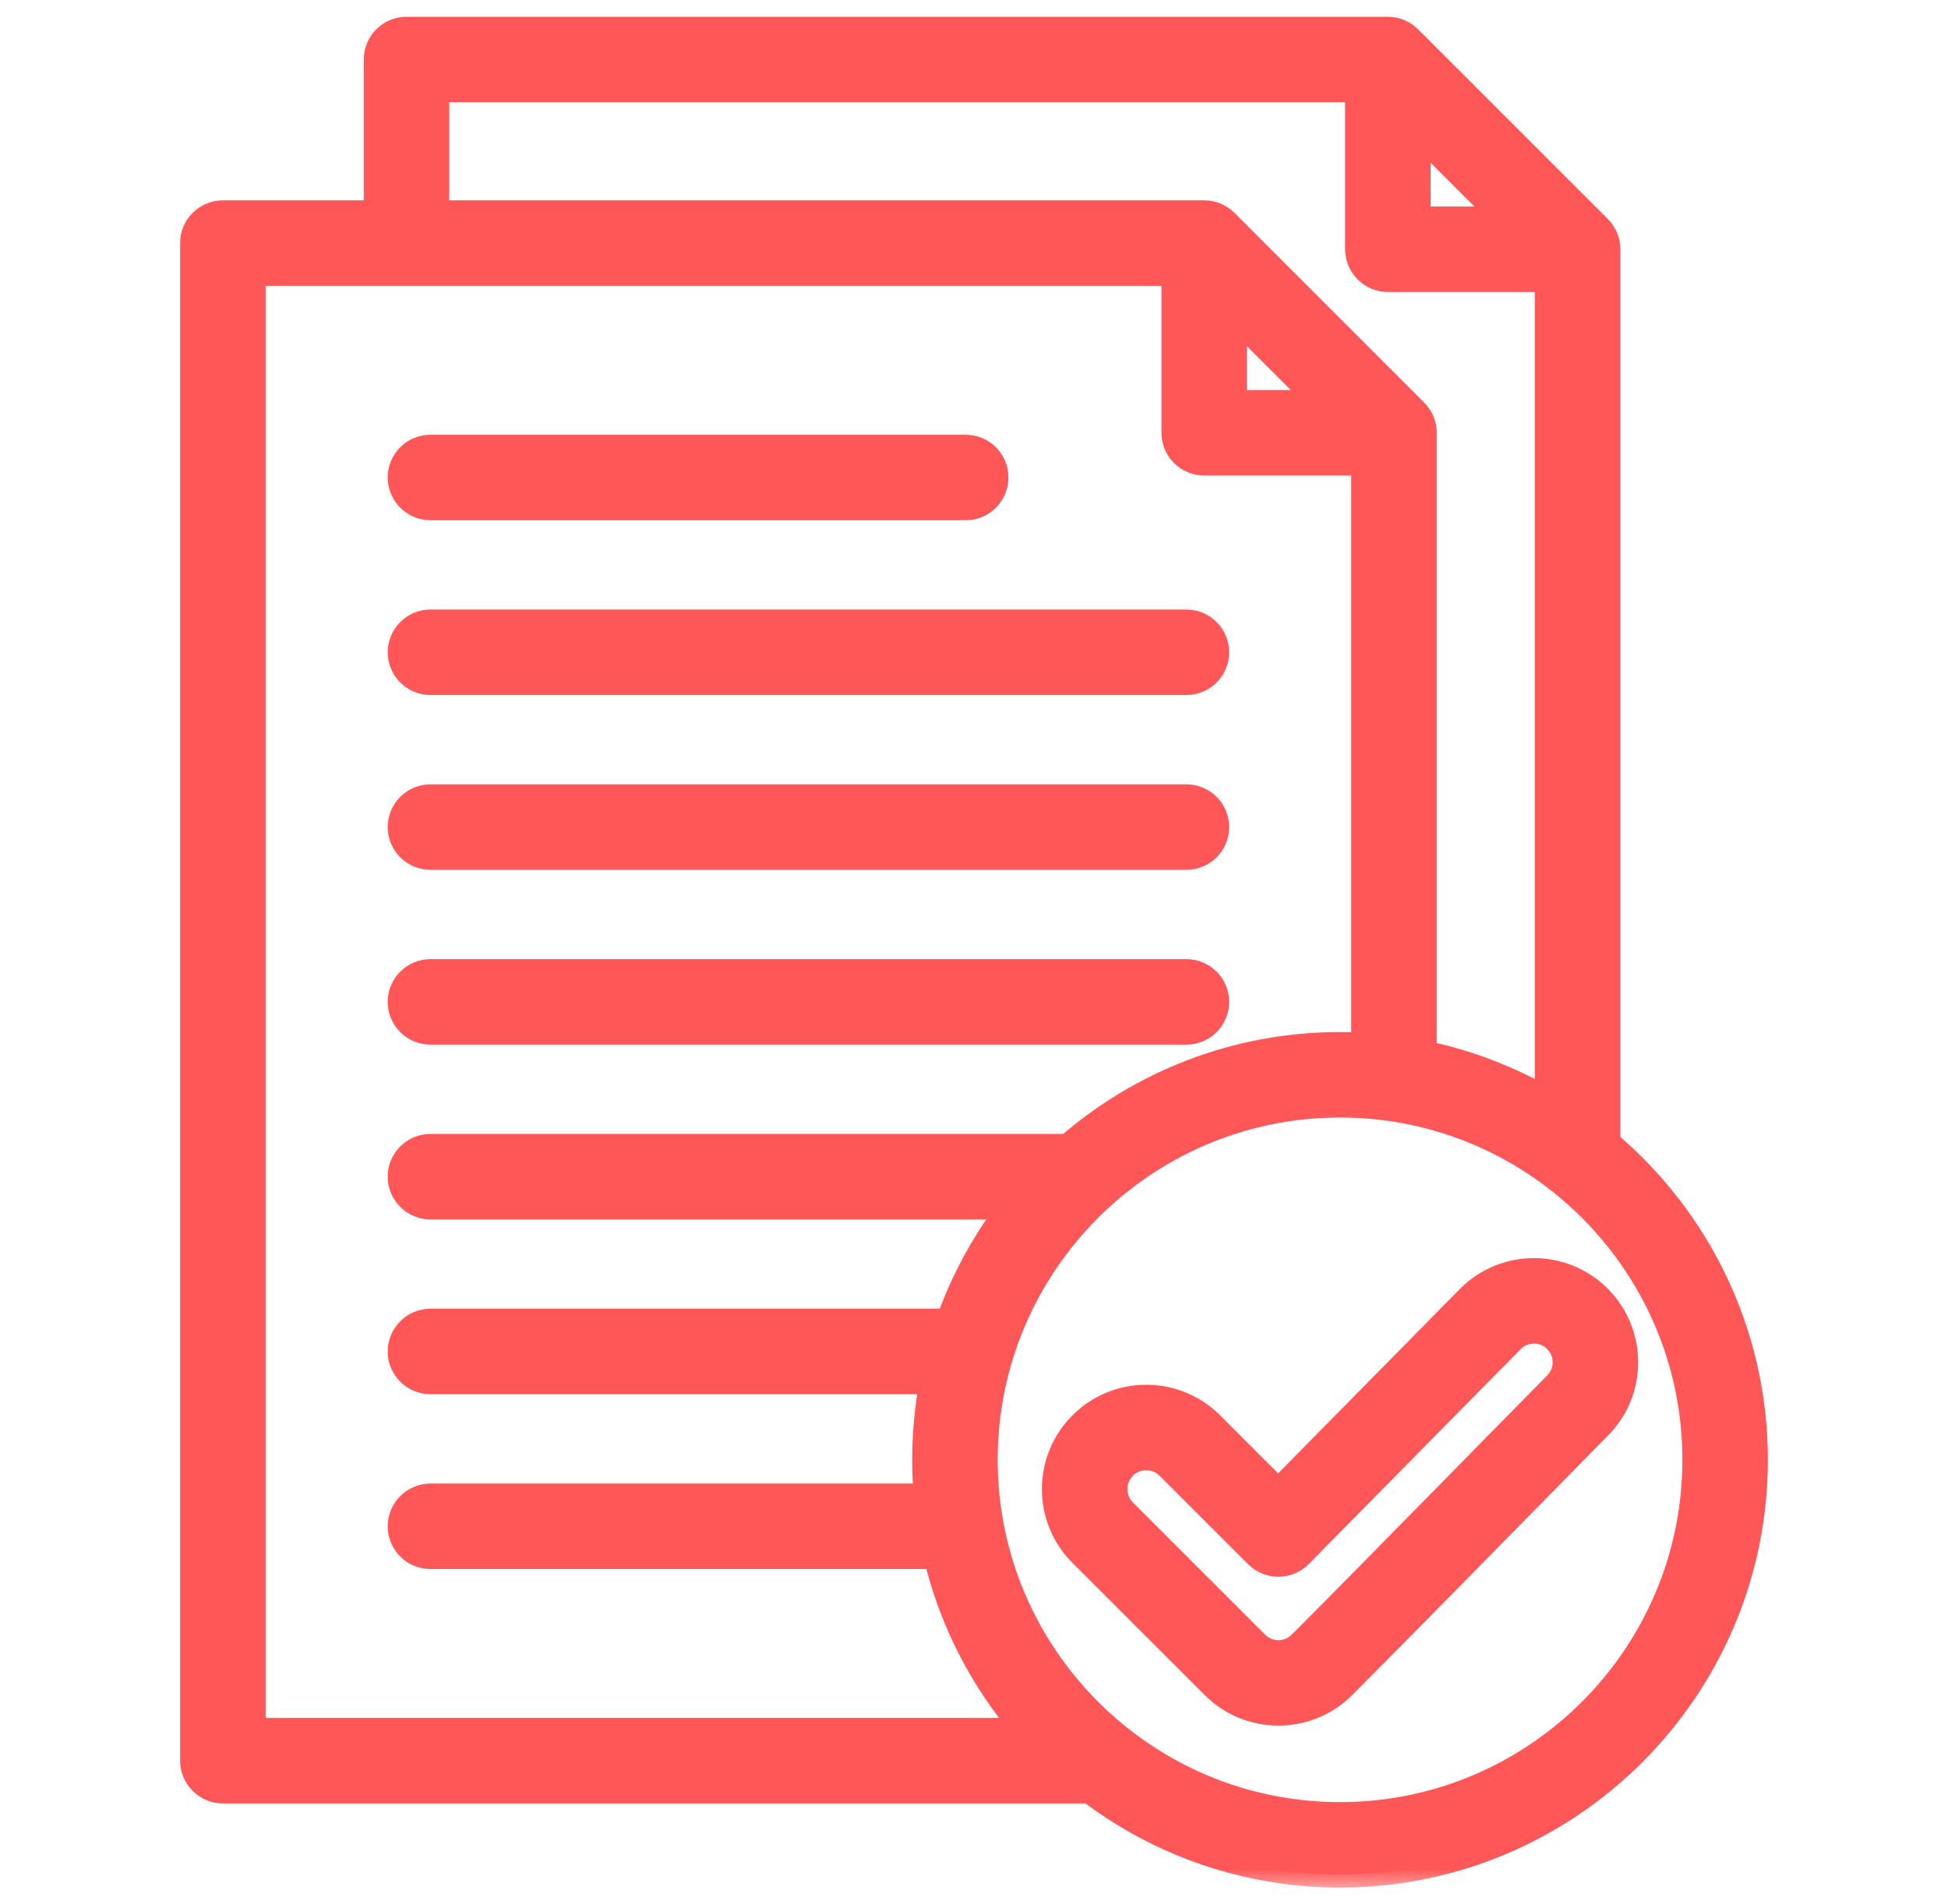 <?xml version="1.0" encoding="UTF-8"?> <svg xmlns="http://www.w3.org/2000/svg" width="45" height="44" viewBox="0 0 45 44" fill="none"><mask id="path-1-outside-1_107_2179" maskUnits="userSpaceOnUse" x="3.461" y="-0.312" width="38" height="44" fill="black"><rect fill="white" x="3.461" y="-0.312" width="38" height="44"></rect><path d="M9.256 15.071C9.256 14.889 9.329 14.714 9.458 14.585C9.586 14.456 9.761 14.383 9.944 14.383H27.407C27.589 14.383 27.764 14.456 27.893 14.585C28.022 14.714 28.094 14.889 28.094 15.071C28.094 15.253 28.022 15.428 27.893 15.557C27.764 15.686 27.589 15.758 27.407 15.758H9.944C9.761 15.758 9.586 15.686 9.458 15.557C9.329 15.428 9.256 15.253 9.256 15.071ZM9.944 11.72H22.308C22.491 11.72 22.666 11.647 22.795 11.518C22.924 11.389 22.996 11.214 22.996 11.032C22.996 10.85 22.924 10.675 22.795 10.546C22.666 10.417 22.491 10.345 22.308 10.345H9.944C9.761 10.345 9.586 10.417 9.458 10.546C9.329 10.675 9.256 10.85 9.256 11.032C9.256 11.214 9.329 11.389 9.458 11.518C9.586 11.647 9.761 11.72 9.944 11.72ZM9.944 19.797H27.407C27.589 19.797 27.764 19.725 27.893 19.596C28.022 19.467 28.094 19.292 28.094 19.11C28.094 18.927 28.022 18.753 27.893 18.623C27.764 18.495 27.589 18.422 27.407 18.422H9.944C9.761 18.422 9.586 18.495 9.458 18.623C9.329 18.753 9.256 18.927 9.256 19.11C9.256 19.292 9.329 19.467 9.458 19.596C9.586 19.725 9.761 19.797 9.944 19.797ZM9.944 23.836H27.407C27.589 23.836 27.764 23.764 27.893 23.635C28.022 23.506 28.094 23.331 28.094 23.148C28.094 22.966 28.022 22.791 27.893 22.662C27.764 22.533 27.589 22.461 27.407 22.461H9.944C9.761 22.461 9.586 22.533 9.458 22.662C9.329 22.791 9.256 22.966 9.256 23.148C9.256 23.331 9.329 23.506 9.458 23.635C9.586 23.764 9.761 23.836 9.944 23.836ZM40.539 33.729C40.539 39.013 36.24 43.312 30.956 43.312C28.786 43.312 26.783 42.587 25.175 41.368H5.148C4.966 41.368 4.791 41.295 4.662 41.166C4.533 41.037 4.461 40.862 4.461 40.68V5.617C4.461 5.434 4.533 5.259 4.662 5.13C4.791 5.002 4.966 4.929 5.148 4.929H8.703V1.375C8.703 1.193 8.775 1.018 8.904 0.889C9.033 0.76 9.208 0.688 9.39 0.688H32.059C32.063 0.688 32.066 0.688 32.069 0.688H32.071C32.249 0.69 32.42 0.762 32.546 0.889L36.929 5.272C37.058 5.4 37.13 5.574 37.131 5.755V26.407C39.214 28.166 40.539 30.795 40.539 33.729ZM32.748 5.071H34.784L32.748 3.035V5.071ZM10.078 4.929H27.819C27.909 4.929 27.998 4.947 28.082 4.981C28.165 5.016 28.241 5.067 28.305 5.13L32.688 9.514C32.817 9.643 32.889 9.817 32.889 10V24.341C33.898 24.549 34.866 24.919 35.756 25.437V6.446H32.06C31.878 6.446 31.703 6.373 31.574 6.244C31.445 6.115 31.373 5.94 31.373 5.758V2.062H10.078V4.929ZM28.506 9.312H30.542L28.506 7.276V9.312ZM5.836 39.993H23.708C22.718 38.849 21.995 37.47 21.633 35.952H9.944C9.761 35.952 9.586 35.88 9.458 35.751C9.329 35.622 9.256 35.447 9.256 35.265C9.256 35.083 9.329 34.908 9.458 34.779C9.586 34.65 9.761 34.577 9.944 34.577H21.41C21.385 34.295 21.372 34.012 21.372 33.729C21.372 33.108 21.432 32.502 21.545 31.913H9.944C9.761 31.913 9.586 31.841 9.458 31.712C9.329 31.583 9.256 31.408 9.256 31.226C9.256 31.044 9.329 30.869 9.458 30.74C9.586 30.611 9.761 30.538 9.944 30.538H21.919C22.259 29.579 22.75 28.68 23.373 27.875H9.944C9.761 27.875 9.586 27.802 9.458 27.673C9.329 27.544 9.256 27.369 9.256 27.187C9.256 27.005 9.329 26.83 9.458 26.701C9.586 26.572 9.761 26.5 9.944 26.5H24.671C26.355 25.034 28.553 24.145 30.956 24.145C31.143 24.145 31.329 24.151 31.514 24.162V10.687H27.819C27.636 10.687 27.461 10.615 27.332 10.486C27.203 10.357 27.131 10.182 27.131 10V6.304H5.836V39.993ZM39.164 33.729C39.164 29.203 35.482 25.52 30.956 25.52C26.429 25.52 22.747 29.203 22.747 33.729C22.747 38.255 26.429 41.938 30.956 41.938C35.482 41.938 39.164 38.255 39.164 33.729ZM37.542 31.469C37.544 32.032 37.326 32.562 36.929 32.961C35.76 34.142 32.581 37.396 31.025 38.951C30.627 39.35 30.096 39.57 29.533 39.57C28.969 39.57 28.439 39.35 28.04 38.951L24.987 35.899C24.79 35.703 24.634 35.47 24.528 35.214C24.422 34.958 24.368 34.683 24.369 34.406C24.369 33.842 24.588 33.312 24.987 32.913C25.386 32.514 25.916 32.295 26.48 32.295C27.044 32.295 27.574 32.515 27.972 32.913L29.527 34.468L33.939 29.991C34.76 29.165 36.097 29.161 36.921 29.981C37.32 30.378 37.541 30.906 37.542 31.469ZM36.167 31.473C36.167 31.377 36.148 31.281 36.111 31.193C36.074 31.104 36.02 31.023 35.951 30.956C35.665 30.671 35.201 30.672 34.916 30.959L30.02 35.926C29.956 35.991 29.881 36.042 29.797 36.077C29.713 36.112 29.624 36.13 29.533 36.131H29.53C29.348 36.131 29.173 36.058 29.044 35.929L27 33.886C26.861 33.746 26.676 33.67 26.48 33.67C26.283 33.67 26.098 33.746 25.959 33.885C25.891 33.954 25.836 34.035 25.799 34.124C25.762 34.213 25.743 34.309 25.744 34.406C25.744 34.602 25.82 34.787 25.959 34.926L29.012 37.979C29.151 38.118 29.336 38.195 29.532 38.195C29.729 38.195 29.914 38.118 30.053 37.979C31.603 36.429 34.779 33.178 35.953 31.992C36.021 31.924 36.075 31.843 36.112 31.754C36.149 31.665 36.168 31.569 36.167 31.473Z"></path></mask><path d="M9.256 15.071C9.256 14.889 9.329 14.714 9.458 14.585C9.586 14.456 9.761 14.383 9.944 14.383H27.407C27.589 14.383 27.764 14.456 27.893 14.585C28.022 14.714 28.094 14.889 28.094 15.071C28.094 15.253 28.022 15.428 27.893 15.557C27.764 15.686 27.589 15.758 27.407 15.758H9.944C9.761 15.758 9.586 15.686 9.458 15.557C9.329 15.428 9.256 15.253 9.256 15.071ZM9.944 11.72H22.308C22.491 11.72 22.666 11.647 22.795 11.518C22.924 11.389 22.996 11.214 22.996 11.032C22.996 10.85 22.924 10.675 22.795 10.546C22.666 10.417 22.491 10.345 22.308 10.345H9.944C9.761 10.345 9.586 10.417 9.458 10.546C9.329 10.675 9.256 10.85 9.256 11.032C9.256 11.214 9.329 11.389 9.458 11.518C9.586 11.647 9.761 11.72 9.944 11.72ZM9.944 19.797H27.407C27.589 19.797 27.764 19.725 27.893 19.596C28.022 19.467 28.094 19.292 28.094 19.11C28.094 18.927 28.022 18.753 27.893 18.623C27.764 18.495 27.589 18.422 27.407 18.422H9.944C9.761 18.422 9.586 18.495 9.458 18.623C9.329 18.753 9.256 18.927 9.256 19.11C9.256 19.292 9.329 19.467 9.458 19.596C9.586 19.725 9.761 19.797 9.944 19.797ZM9.944 23.836H27.407C27.589 23.836 27.764 23.764 27.893 23.635C28.022 23.506 28.094 23.331 28.094 23.148C28.094 22.966 28.022 22.791 27.893 22.662C27.764 22.533 27.589 22.461 27.407 22.461H9.944C9.761 22.461 9.586 22.533 9.458 22.662C9.329 22.791 9.256 22.966 9.256 23.148C9.256 23.331 9.329 23.506 9.458 23.635C9.586 23.764 9.761 23.836 9.944 23.836ZM40.539 33.729C40.539 39.013 36.24 43.312 30.956 43.312C28.786 43.312 26.783 42.587 25.175 41.368H5.148C4.966 41.368 4.791 41.295 4.662 41.166C4.533 41.037 4.461 40.862 4.461 40.68V5.617C4.461 5.434 4.533 5.259 4.662 5.13C4.791 5.002 4.966 4.929 5.148 4.929H8.703V1.375C8.703 1.193 8.775 1.018 8.904 0.889C9.033 0.76 9.208 0.688 9.39 0.688H32.059C32.063 0.688 32.066 0.688 32.069 0.688H32.071C32.249 0.69 32.42 0.762 32.546 0.889L36.929 5.272C37.058 5.4 37.13 5.574 37.131 5.755V26.407C39.214 28.166 40.539 30.795 40.539 33.729ZM32.748 5.071H34.784L32.748 3.035V5.071ZM10.078 4.929H27.819C27.909 4.929 27.998 4.947 28.082 4.981C28.165 5.016 28.241 5.067 28.305 5.13L32.688 9.514C32.817 9.643 32.889 9.817 32.889 10V24.341C33.898 24.549 34.866 24.919 35.756 25.437V6.446H32.06C31.878 6.446 31.703 6.373 31.574 6.244C31.445 6.115 31.373 5.94 31.373 5.758V2.062H10.078V4.929ZM28.506 9.312H30.542L28.506 7.276V9.312ZM5.836 39.993H23.708C22.718 38.849 21.995 37.47 21.633 35.952H9.944C9.761 35.952 9.586 35.88 9.458 35.751C9.329 35.622 9.256 35.447 9.256 35.265C9.256 35.083 9.329 34.908 9.458 34.779C9.586 34.65 9.761 34.577 9.944 34.577H21.41C21.385 34.295 21.372 34.012 21.372 33.729C21.372 33.108 21.432 32.502 21.545 31.913H9.944C9.761 31.913 9.586 31.841 9.458 31.712C9.329 31.583 9.256 31.408 9.256 31.226C9.256 31.044 9.329 30.869 9.458 30.74C9.586 30.611 9.761 30.538 9.944 30.538H21.919C22.259 29.579 22.75 28.68 23.373 27.875H9.944C9.761 27.875 9.586 27.802 9.458 27.673C9.329 27.544 9.256 27.369 9.256 27.187C9.256 27.005 9.329 26.83 9.458 26.701C9.586 26.572 9.761 26.5 9.944 26.5H24.671C26.355 25.034 28.553 24.145 30.956 24.145C31.143 24.145 31.329 24.151 31.514 24.162V10.687H27.819C27.636 10.687 27.461 10.615 27.332 10.486C27.203 10.357 27.131 10.182 27.131 10V6.304H5.836V39.993ZM39.164 33.729C39.164 29.203 35.482 25.52 30.956 25.52C26.429 25.52 22.747 29.203 22.747 33.729C22.747 38.255 26.429 41.938 30.956 41.938C35.482 41.938 39.164 38.255 39.164 33.729ZM37.542 31.469C37.544 32.032 37.326 32.562 36.929 32.961C35.76 34.142 32.581 37.396 31.025 38.951C30.627 39.35 30.096 39.57 29.533 39.57C28.969 39.57 28.439 39.35 28.04 38.951L24.987 35.899C24.79 35.703 24.634 35.47 24.528 35.214C24.422 34.958 24.368 34.683 24.369 34.406C24.369 33.842 24.588 33.312 24.987 32.913C25.386 32.514 25.916 32.295 26.48 32.295C27.044 32.295 27.574 32.515 27.972 32.913L29.527 34.468L33.939 29.991C34.76 29.165 36.097 29.161 36.921 29.981C37.32 30.378 37.541 30.906 37.542 31.469ZM36.167 31.473C36.167 31.377 36.148 31.281 36.111 31.193C36.074 31.104 36.02 31.023 35.951 30.956C35.665 30.671 35.201 30.672 34.916 30.959L30.02 35.926C29.956 35.991 29.881 36.042 29.797 36.077C29.713 36.112 29.624 36.13 29.533 36.131H29.53C29.348 36.131 29.173 36.058 29.044 35.929L27 33.886C26.861 33.746 26.676 33.67 26.48 33.67C26.283 33.67 26.098 33.746 25.959 33.885C25.891 33.954 25.836 34.035 25.799 34.124C25.762 34.213 25.743 34.309 25.744 34.406C25.744 34.602 25.82 34.787 25.959 34.926L29.012 37.979C29.151 38.118 29.336 38.195 29.532 38.195C29.729 38.195 29.914 38.118 30.053 37.979C31.603 36.429 34.779 33.178 35.953 31.992C36.021 31.924 36.075 31.843 36.112 31.754C36.149 31.665 36.168 31.569 36.167 31.473Z" fill="#FF5757"></path><path d="M9.256 15.071C9.256 14.889 9.329 14.714 9.458 14.585C9.586 14.456 9.761 14.383 9.944 14.383H27.407C27.589 14.383 27.764 14.456 27.893 14.585C28.022 14.714 28.094 14.889 28.094 15.071C28.094 15.253 28.022 15.428 27.893 15.557C27.764 15.686 27.589 15.758 27.407 15.758H9.944C9.761 15.758 9.586 15.686 9.458 15.557C9.329 15.428 9.256 15.253 9.256 15.071ZM9.944 11.72H22.308C22.491 11.72 22.666 11.647 22.795 11.518C22.924 11.389 22.996 11.214 22.996 11.032C22.996 10.85 22.924 10.675 22.795 10.546C22.666 10.417 22.491 10.345 22.308 10.345H9.944C9.761 10.345 9.586 10.417 9.458 10.546C9.329 10.675 9.256 10.85 9.256 11.032C9.256 11.214 9.329 11.389 9.458 11.518C9.586 11.647 9.761 11.72 9.944 11.72ZM9.944 19.797H27.407C27.589 19.797 27.764 19.725 27.893 19.596C28.022 19.467 28.094 19.292 28.094 19.11C28.094 18.927 28.022 18.753 27.893 18.623C27.764 18.495 27.589 18.422 27.407 18.422H9.944C9.761 18.422 9.586 18.495 9.458 18.623C9.329 18.753 9.256 18.927 9.256 19.11C9.256 19.292 9.329 19.467 9.458 19.596C9.586 19.725 9.761 19.797 9.944 19.797ZM9.944 23.836H27.407C27.589 23.836 27.764 23.764 27.893 23.635C28.022 23.506 28.094 23.331 28.094 23.148C28.094 22.966 28.022 22.791 27.893 22.662C27.764 22.533 27.589 22.461 27.407 22.461H9.944C9.761 22.461 9.586 22.533 9.458 22.662C9.329 22.791 9.256 22.966 9.256 23.148C9.256 23.331 9.329 23.506 9.458 23.635C9.586 23.764 9.761 23.836 9.944 23.836ZM40.539 33.729C40.539 39.013 36.24 43.312 30.956 43.312C28.786 43.312 26.783 42.587 25.175 41.368H5.148C4.966 41.368 4.791 41.295 4.662 41.166C4.533 41.037 4.461 40.862 4.461 40.68V5.617C4.461 5.434 4.533 5.259 4.662 5.13C4.791 5.002 4.966 4.929 5.148 4.929H8.703V1.375C8.703 1.193 8.775 1.018 8.904 0.889C9.033 0.76 9.208 0.688 9.39 0.688H32.059C32.063 0.688 32.066 0.688 32.069 0.688H32.071C32.249 0.69 32.42 0.762 32.546 0.889L36.929 5.272C37.058 5.4 37.13 5.574 37.131 5.755V26.407C39.214 28.166 40.539 30.795 40.539 33.729ZM32.748 5.071H34.784L32.748 3.035V5.071ZM10.078 4.929H27.819C27.909 4.929 27.998 4.947 28.082 4.981C28.165 5.016 28.241 5.067 28.305 5.13L32.688 9.514C32.817 9.643 32.889 9.817 32.889 10V24.341C33.898 24.549 34.866 24.919 35.756 25.437V6.446H32.06C31.878 6.446 31.703 6.373 31.574 6.244C31.445 6.115 31.373 5.94 31.373 5.758V2.062H10.078V4.929ZM28.506 9.312H30.542L28.506 7.276V9.312ZM5.836 39.993H23.708C22.718 38.849 21.995 37.47 21.633 35.952H9.944C9.761 35.952 9.586 35.88 9.458 35.751C9.329 35.622 9.256 35.447 9.256 35.265C9.256 35.083 9.329 34.908 9.458 34.779C9.586 34.65 9.761 34.577 9.944 34.577H21.41C21.385 34.295 21.372 34.012 21.372 33.729C21.372 33.108 21.432 32.502 21.545 31.913H9.944C9.761 31.913 9.586 31.841 9.458 31.712C9.329 31.583 9.256 31.408 9.256 31.226C9.256 31.044 9.329 30.869 9.458 30.74C9.586 30.611 9.761 30.538 9.944 30.538H21.919C22.259 29.579 22.75 28.68 23.373 27.875H9.944C9.761 27.875 9.586 27.802 9.458 27.673C9.329 27.544 9.256 27.369 9.256 27.187C9.256 27.005 9.329 26.83 9.458 26.701C9.586 26.572 9.761 26.5 9.944 26.5H24.671C26.355 25.034 28.553 24.145 30.956 24.145C31.143 24.145 31.329 24.151 31.514 24.162V10.687H27.819C27.636 10.687 27.461 10.615 27.332 10.486C27.203 10.357 27.131 10.182 27.131 10V6.304H5.836V39.993ZM39.164 33.729C39.164 29.203 35.482 25.52 30.956 25.52C26.429 25.52 22.747 29.203 22.747 33.729C22.747 38.255 26.429 41.938 30.956 41.938C35.482 41.938 39.164 38.255 39.164 33.729ZM37.542 31.469C37.544 32.032 37.326 32.562 36.929 32.961C35.76 34.142 32.581 37.396 31.025 38.951C30.627 39.35 30.096 39.57 29.533 39.57C28.969 39.57 28.439 39.35 28.04 38.951L24.987 35.899C24.79 35.703 24.634 35.47 24.528 35.214C24.422 34.958 24.368 34.683 24.369 34.406C24.369 33.842 24.588 33.312 24.987 32.913C25.386 32.514 25.916 32.295 26.48 32.295C27.044 32.295 27.574 32.515 27.972 32.913L29.527 34.468L33.939 29.991C34.76 29.165 36.097 29.161 36.921 29.981C37.32 30.378 37.541 30.906 37.542 31.469ZM36.167 31.473C36.167 31.377 36.148 31.281 36.111 31.193C36.074 31.104 36.02 31.023 35.951 30.956C35.665 30.671 35.201 30.672 34.916 30.959L30.02 35.926C29.956 35.991 29.881 36.042 29.797 36.077C29.713 36.112 29.624 36.13 29.533 36.131H29.53C29.348 36.131 29.173 36.058 29.044 35.929L27 33.886C26.861 33.746 26.676 33.67 26.48 33.67C26.283 33.67 26.098 33.746 25.959 33.885C25.891 33.954 25.836 34.035 25.799 34.124C25.762 34.213 25.743 34.309 25.744 34.406C25.744 34.602 25.82 34.787 25.959 34.926L29.012 37.979C29.151 38.118 29.336 38.195 29.532 38.195C29.729 38.195 29.914 38.118 30.053 37.979C31.603 36.429 34.779 33.178 35.953 31.992C36.021 31.924 36.075 31.843 36.112 31.754C36.149 31.665 36.168 31.569 36.167 31.473Z" stroke="#FF5757" stroke-width="0.6" mask="url(#path-1-outside-1_107_2179)"></path></svg> 